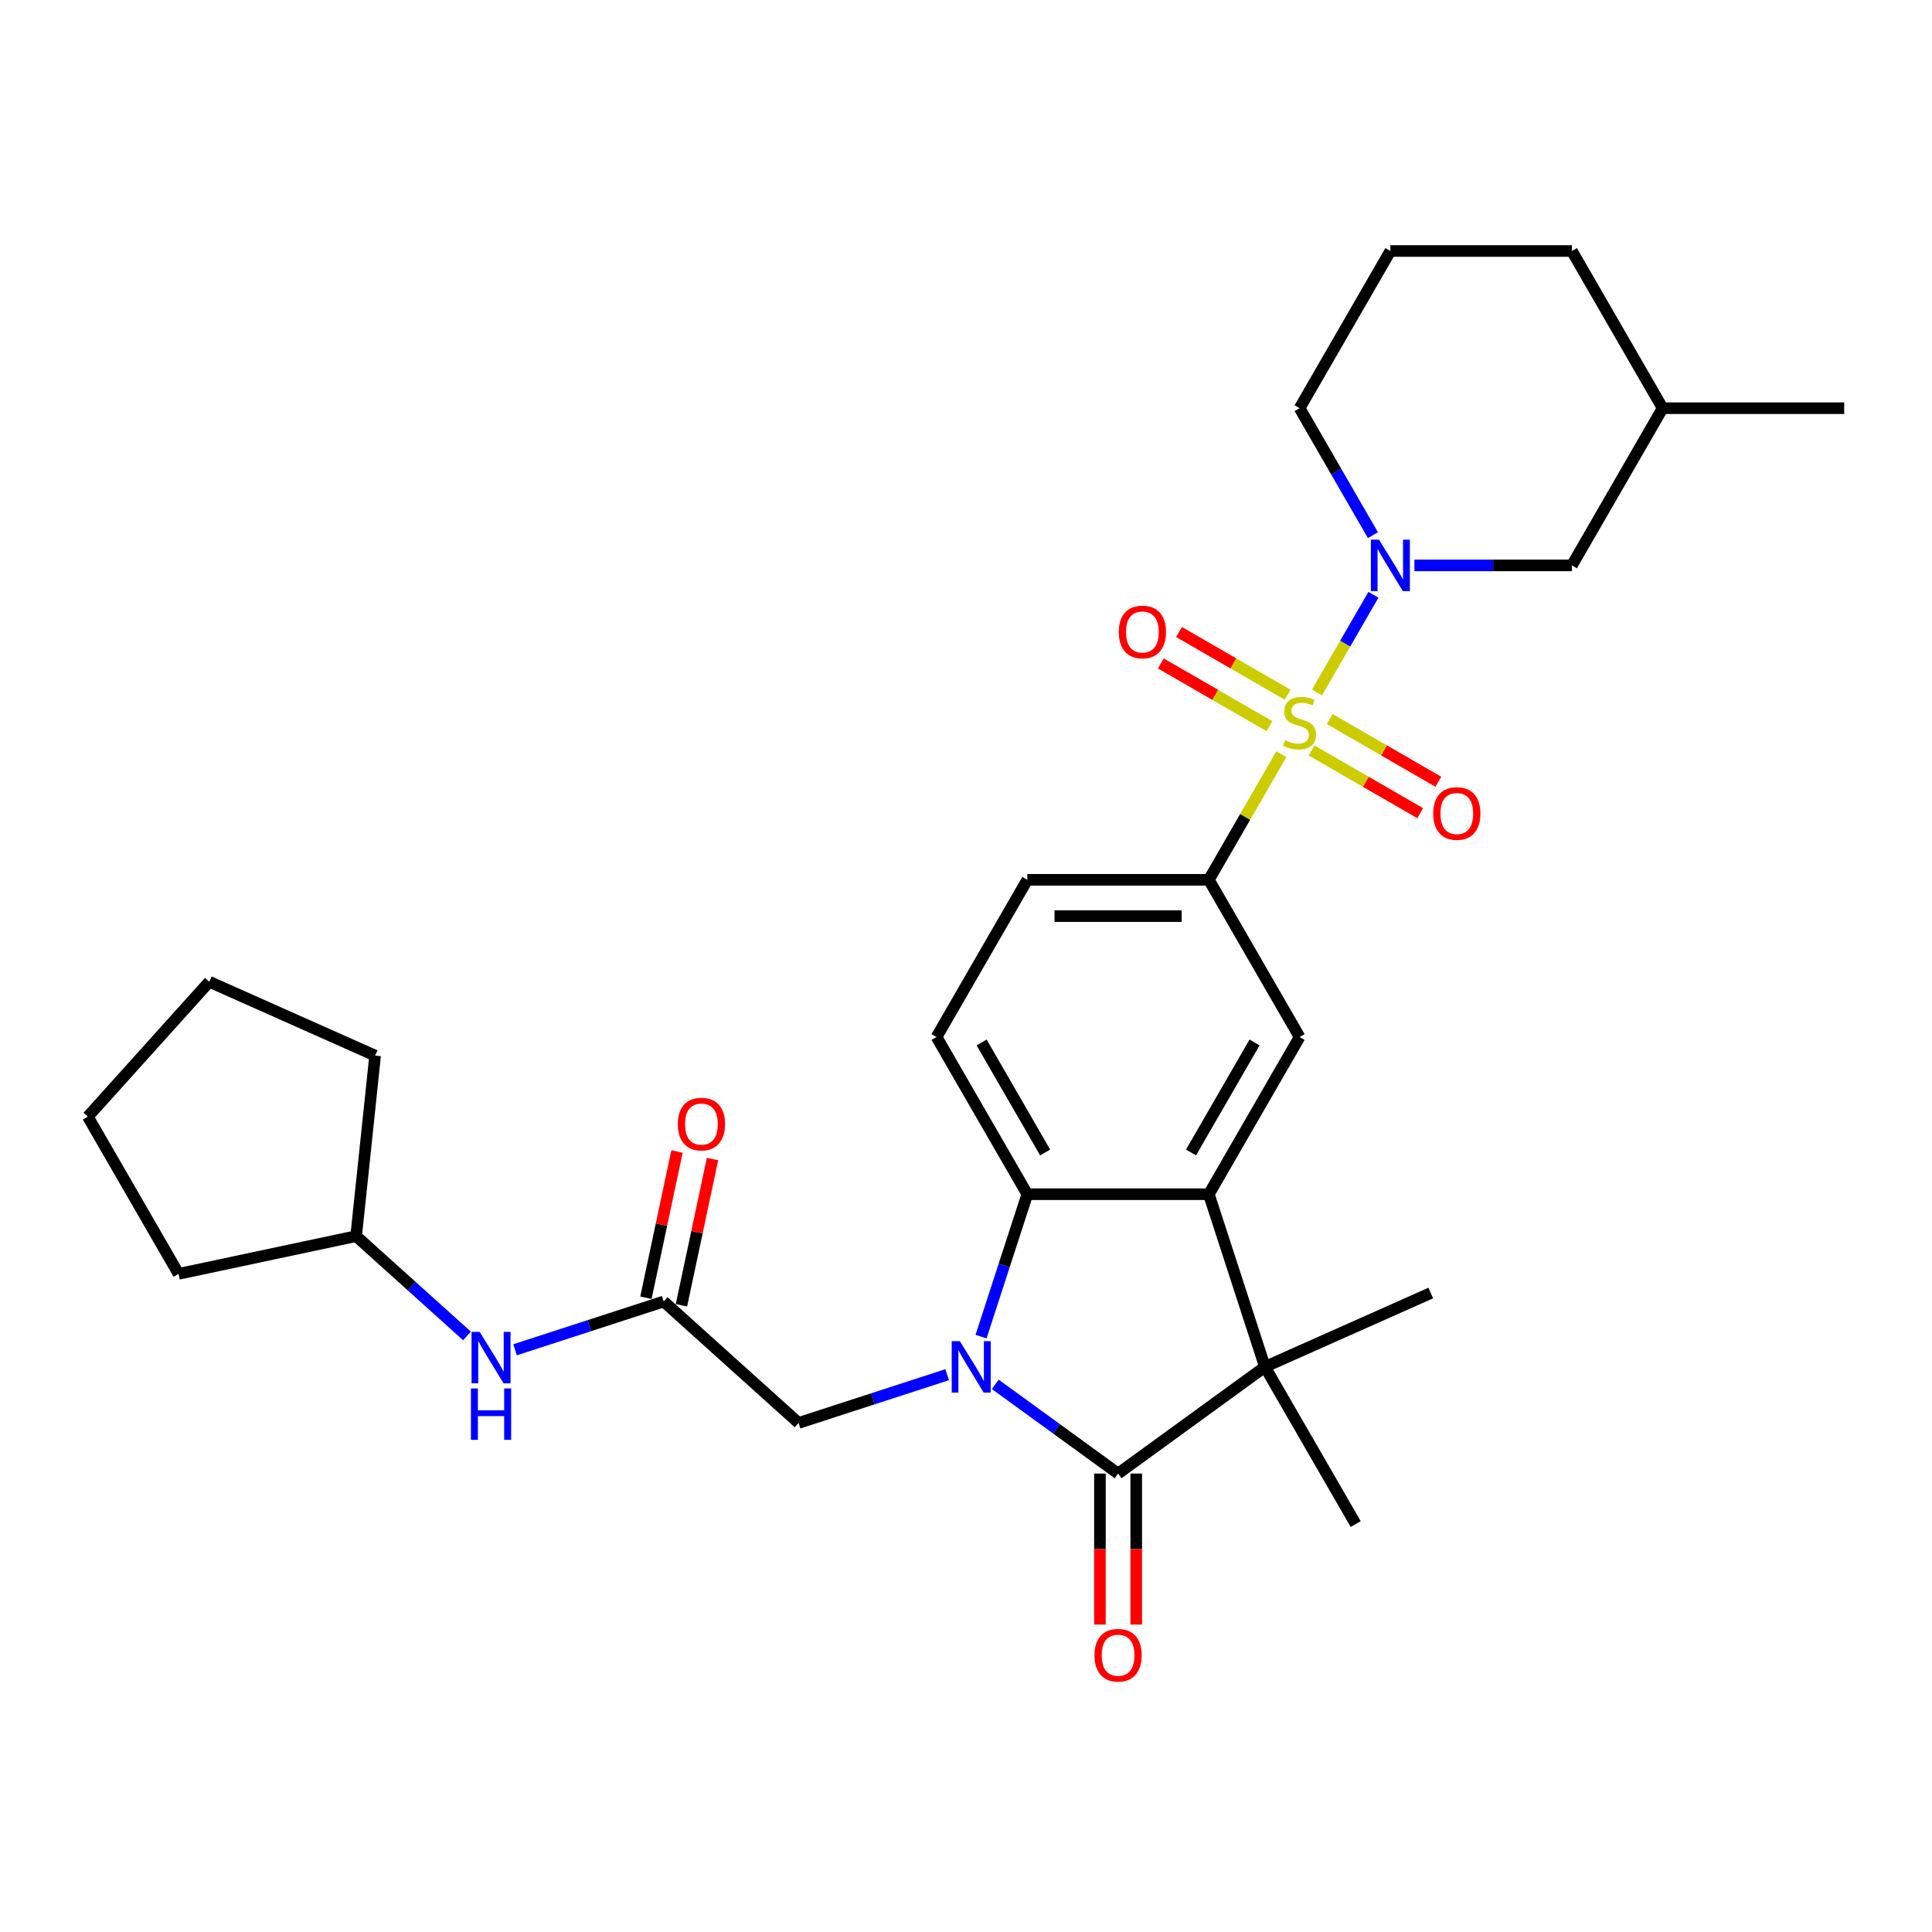 <?xml version='1.0' encoding='iso-8859-1'?>
<svg version='1.1' baseProfile='full'
              xmlns='http://www.w3.org/2000/svg'
                      xmlns:rdkit='http://www.rdkit.org/xml'
                      xmlns:xlink='http://www.w3.org/1999/xlink'
                  xml:space='preserve'
width='1000px' height='1000px' viewBox='0 0 1000 1000'>
<!-- END OF HEADER -->
<rect style='opacity:1.0;fill:#FFFFFF;stroke:none' width='1000' height='1000' x='0' y='0'> </rect>
<path class='bond-5' d='M 681.689,358.404 L 696.282,333.128' style='fill:none;fill-rule:evenodd;stroke:#CCCC00;stroke-width:6px;stroke-linecap:butt;stroke-linejoin:miter;stroke-opacity:1' />
<path class='bond-5' d='M 696.282,333.128 L 710.875,307.852' style='fill:none;fill-rule:evenodd;stroke:#0000FF;stroke-width:6px;stroke-linecap:butt;stroke-linejoin:miter;stroke-opacity:1' />
<path class='bond-6' d='M 663.245,390.349 L 644.47,422.869' style='fill:none;fill-rule:evenodd;stroke:#CCCC00;stroke-width:6px;stroke-linecap:butt;stroke-linejoin:miter;stroke-opacity:1' />
<path class='bond-6' d='M 644.47,422.869 L 625.695,455.389' style='fill:none;fill-rule:evenodd;stroke:#000000;stroke-width:6px;stroke-linecap:butt;stroke-linejoin:miter;stroke-opacity:1' />
<path class='bond-11' d='M 678.856,388.438 L 706.976,404.673' style='fill:none;fill-rule:evenodd;stroke:#CCCC00;stroke-width:6px;stroke-linecap:butt;stroke-linejoin:miter;stroke-opacity:1' />
<path class='bond-11' d='M 706.976,404.673 L 735.096,420.908' style='fill:none;fill-rule:evenodd;stroke:#FF0000;stroke-width:6px;stroke-linecap:butt;stroke-linejoin:miter;stroke-opacity:1' />
<path class='bond-11' d='M 688.251,372.164 L 716.371,388.399' style='fill:none;fill-rule:evenodd;stroke:#CCCC00;stroke-width:6px;stroke-linecap:butt;stroke-linejoin:miter;stroke-opacity:1' />
<path class='bond-11' d='M 716.371,388.399 L 744.491,404.634' style='fill:none;fill-rule:evenodd;stroke:#FF0000;stroke-width:6px;stroke-linecap:butt;stroke-linejoin:miter;stroke-opacity:1' />
<path class='bond-12' d='M 666.491,359.601 L 638.371,343.366' style='fill:none;fill-rule:evenodd;stroke:#CCCC00;stroke-width:6px;stroke-linecap:butt;stroke-linejoin:miter;stroke-opacity:1' />
<path class='bond-12' d='M 638.371,343.366 L 610.251,327.131' style='fill:none;fill-rule:evenodd;stroke:#FF0000;stroke-width:6px;stroke-linecap:butt;stroke-linejoin:miter;stroke-opacity:1' />
<path class='bond-12' d='M 657.095,375.875 L 628.975,359.64' style='fill:none;fill-rule:evenodd;stroke:#CCCC00;stroke-width:6px;stroke-linecap:butt;stroke-linejoin:miter;stroke-opacity:1' />
<path class='bond-12' d='M 628.975,359.64 L 600.855,343.405' style='fill:none;fill-rule:evenodd;stroke:#FF0000;stroke-width:6px;stroke-linecap:butt;stroke-linejoin:miter;stroke-opacity:1' />
<path class='bond-0' d='M 507.789,691.833 L 519.763,654.981' style='fill:none;fill-rule:evenodd;stroke:#0000FF;stroke-width:6px;stroke-linecap:butt;stroke-linejoin:miter;stroke-opacity:1' />
<path class='bond-0' d='M 519.763,654.981 L 531.737,618.128' style='fill:none;fill-rule:evenodd;stroke:#000000;stroke-width:6px;stroke-linecap:butt;stroke-linejoin:miter;stroke-opacity:1' />
<path class='bond-8' d='M 490.263,711.529 L 451.803,724.025' style='fill:none;fill-rule:evenodd;stroke:#0000FF;stroke-width:6px;stroke-linecap:butt;stroke-linejoin:miter;stroke-opacity:1' />
<path class='bond-8' d='M 451.803,724.025 L 413.344,736.521' style='fill:none;fill-rule:evenodd;stroke:#000000;stroke-width:6px;stroke-linecap:butt;stroke-linejoin:miter;stroke-opacity:1' />
<path class='bond-32' d='M 515.143,716.525 L 546.929,739.619' style='fill:none;fill-rule:evenodd;stroke:#0000FF;stroke-width:6px;stroke-linecap:butt;stroke-linejoin:miter;stroke-opacity:1' />
<path class='bond-32' d='M 546.929,739.619 L 578.716,762.713' style='fill:none;fill-rule:evenodd;stroke:#000000;stroke-width:6px;stroke-linecap:butt;stroke-linejoin:miter;stroke-opacity:1' />
<path class='bond-1' d='M 578.716,762.713 L 654.729,707.487' style='fill:none;fill-rule:evenodd;stroke:#000000;stroke-width:6px;stroke-linecap:butt;stroke-linejoin:miter;stroke-opacity:1' />
<path class='bond-13' d='M 569.32,762.713 L 569.32,801.79' style='fill:none;fill-rule:evenodd;stroke:#000000;stroke-width:6px;stroke-linecap:butt;stroke-linejoin:miter;stroke-opacity:1' />
<path class='bond-13' d='M 569.32,801.79 L 569.32,840.867' style='fill:none;fill-rule:evenodd;stroke:#FF0000;stroke-width:6px;stroke-linecap:butt;stroke-linejoin:miter;stroke-opacity:1' />
<path class='bond-13' d='M 588.112,762.713 L 588.112,801.79' style='fill:none;fill-rule:evenodd;stroke:#000000;stroke-width:6px;stroke-linecap:butt;stroke-linejoin:miter;stroke-opacity:1' />
<path class='bond-13' d='M 588.112,801.79 L 588.112,840.867' style='fill:none;fill-rule:evenodd;stroke:#FF0000;stroke-width:6px;stroke-linecap:butt;stroke-linejoin:miter;stroke-opacity:1' />
<path class='bond-2' d='M 625.695,618.128 L 672.673,536.758' style='fill:none;fill-rule:evenodd;stroke:#000000;stroke-width:6px;stroke-linecap:butt;stroke-linejoin:miter;stroke-opacity:1' />
<path class='bond-2' d='M 616.468,596.527 L 649.353,539.568' style='fill:none;fill-rule:evenodd;stroke:#000000;stroke-width:6px;stroke-linecap:butt;stroke-linejoin:miter;stroke-opacity:1' />
<path class='bond-3' d='M 625.695,618.128 L 654.729,707.487' style='fill:none;fill-rule:evenodd;stroke:#000000;stroke-width:6px;stroke-linecap:butt;stroke-linejoin:miter;stroke-opacity:1' />
<path class='bond-30' d='M 625.695,618.128 L 531.737,618.128' style='fill:none;fill-rule:evenodd;stroke:#000000;stroke-width:6px;stroke-linecap:butt;stroke-linejoin:miter;stroke-opacity:1' />
<path class='bond-19' d='M 654.729,707.487 L 740.563,669.271' style='fill:none;fill-rule:evenodd;stroke:#000000;stroke-width:6px;stroke-linecap:butt;stroke-linejoin:miter;stroke-opacity:1' />
<path class='bond-20' d='M 654.729,707.487 L 701.708,788.856' style='fill:none;fill-rule:evenodd;stroke:#000000;stroke-width:6px;stroke-linecap:butt;stroke-linejoin:miter;stroke-opacity:1' />
<path class='bond-4' d='M 531.737,618.128 L 484.759,536.758' style='fill:none;fill-rule:evenodd;stroke:#000000;stroke-width:6px;stroke-linecap:butt;stroke-linejoin:miter;stroke-opacity:1' />
<path class='bond-4' d='M 540.964,596.527 L 508.079,539.568' style='fill:none;fill-rule:evenodd;stroke:#000000;stroke-width:6px;stroke-linecap:butt;stroke-linejoin:miter;stroke-opacity:1' />
<path class='bond-14' d='M 732.092,292.65 L 772.851,292.65' style='fill:none;fill-rule:evenodd;stroke:#0000FF;stroke-width:6px;stroke-linecap:butt;stroke-linejoin:miter;stroke-opacity:1' />
<path class='bond-14' d='M 772.851,292.65 L 813.609,292.65' style='fill:none;fill-rule:evenodd;stroke:#000000;stroke-width:6px;stroke-linecap:butt;stroke-linejoin:miter;stroke-opacity:1' />
<path class='bond-18' d='M 710.615,276.997 L 691.644,244.139' style='fill:none;fill-rule:evenodd;stroke:#0000FF;stroke-width:6px;stroke-linecap:butt;stroke-linejoin:miter;stroke-opacity:1' />
<path class='bond-18' d='M 691.644,244.139 L 672.673,211.281' style='fill:none;fill-rule:evenodd;stroke:#000000;stroke-width:6px;stroke-linecap:butt;stroke-linejoin:miter;stroke-opacity:1' />
<path class='bond-7' d='M 625.695,455.389 L 672.673,536.758' style='fill:none;fill-rule:evenodd;stroke:#000000;stroke-width:6px;stroke-linecap:butt;stroke-linejoin:miter;stroke-opacity:1' />
<path class='bond-16' d='M 625.695,455.389 L 531.737,455.389' style='fill:none;fill-rule:evenodd;stroke:#000000;stroke-width:6px;stroke-linecap:butt;stroke-linejoin:miter;stroke-opacity:1' />
<path class='bond-16' d='M 611.601,474.18 L 545.831,474.18' style='fill:none;fill-rule:evenodd;stroke:#000000;stroke-width:6px;stroke-linecap:butt;stroke-linejoin:miter;stroke-opacity:1' />
<path class='bond-9' d='M 413.344,736.521 L 343.52,673.651' style='fill:none;fill-rule:evenodd;stroke:#000000;stroke-width:6px;stroke-linecap:butt;stroke-linejoin:miter;stroke-opacity:1' />
<path class='bond-15' d='M 343.52,673.651 L 305.061,686.148' style='fill:none;fill-rule:evenodd;stroke:#000000;stroke-width:6px;stroke-linecap:butt;stroke-linejoin:miter;stroke-opacity:1' />
<path class='bond-15' d='M 305.061,686.148 L 266.601,698.644' style='fill:none;fill-rule:evenodd;stroke:#0000FF;stroke-width:6px;stroke-linecap:butt;stroke-linejoin:miter;stroke-opacity:1' />
<path class='bond-17' d='M 352.711,675.605 L 360.754,637.761' style='fill:none;fill-rule:evenodd;stroke:#000000;stroke-width:6px;stroke-linecap:butt;stroke-linejoin:miter;stroke-opacity:1' />
<path class='bond-17' d='M 360.754,637.761 L 368.798,599.918' style='fill:none;fill-rule:evenodd;stroke:#FF0000;stroke-width:6px;stroke-linecap:butt;stroke-linejoin:miter;stroke-opacity:1' />
<path class='bond-17' d='M 334.33,671.698 L 342.374,633.854' style='fill:none;fill-rule:evenodd;stroke:#000000;stroke-width:6px;stroke-linecap:butt;stroke-linejoin:miter;stroke-opacity:1' />
<path class='bond-17' d='M 342.374,633.854 L 350.418,596.011' style='fill:none;fill-rule:evenodd;stroke:#FF0000;stroke-width:6px;stroke-linecap:butt;stroke-linejoin:miter;stroke-opacity:1' />
<path class='bond-10' d='M 484.759,536.758 L 531.737,455.389' style='fill:none;fill-rule:evenodd;stroke:#000000;stroke-width:6px;stroke-linecap:butt;stroke-linejoin:miter;stroke-opacity:1' />
<path class='bond-22' d='M 813.609,292.65 L 860.588,211.281' style='fill:none;fill-rule:evenodd;stroke:#000000;stroke-width:6px;stroke-linecap:butt;stroke-linejoin:miter;stroke-opacity:1' />
<path class='bond-21' d='M 241.721,691.485 L 213.029,665.65' style='fill:none;fill-rule:evenodd;stroke:#0000FF;stroke-width:6px;stroke-linecap:butt;stroke-linejoin:miter;stroke-opacity:1' />
<path class='bond-21' d='M 213.029,665.65 L 184.337,639.816' style='fill:none;fill-rule:evenodd;stroke:#000000;stroke-width:6px;stroke-linecap:butt;stroke-linejoin:miter;stroke-opacity:1' />
<path class='bond-23' d='M 672.673,211.281 L 719.652,129.911' style='fill:none;fill-rule:evenodd;stroke:#000000;stroke-width:6px;stroke-linecap:butt;stroke-linejoin:miter;stroke-opacity:1' />
<path class='bond-26' d='M 184.337,639.816 L 92.433,659.351' style='fill:none;fill-rule:evenodd;stroke:#000000;stroke-width:6px;stroke-linecap:butt;stroke-linejoin:miter;stroke-opacity:1' />
<path class='bond-27' d='M 184.337,639.816 L 194.159,546.373' style='fill:none;fill-rule:evenodd;stroke:#000000;stroke-width:6px;stroke-linecap:butt;stroke-linejoin:miter;stroke-opacity:1' />
<path class='bond-25' d='M 860.588,211.281 L 954.545,211.281' style='fill:none;fill-rule:evenodd;stroke:#000000;stroke-width:6px;stroke-linecap:butt;stroke-linejoin:miter;stroke-opacity:1' />
<path class='bond-31' d='M 860.588,211.281 L 813.609,129.911' style='fill:none;fill-rule:evenodd;stroke:#000000;stroke-width:6px;stroke-linecap:butt;stroke-linejoin:miter;stroke-opacity:1' />
<path class='bond-24' d='M 719.652,129.911 L 813.609,129.911' style='fill:none;fill-rule:evenodd;stroke:#000000;stroke-width:6px;stroke-linecap:butt;stroke-linejoin:miter;stroke-opacity:1' />
<path class='bond-28' d='M 92.433,659.351 L 45.455,577.981' style='fill:none;fill-rule:evenodd;stroke:#000000;stroke-width:6px;stroke-linecap:butt;stroke-linejoin:miter;stroke-opacity:1' />
<path class='bond-29' d='M 194.159,546.373 L 108.324,508.157' style='fill:none;fill-rule:evenodd;stroke:#000000;stroke-width:6px;stroke-linecap:butt;stroke-linejoin:miter;stroke-opacity:1' />
<path class='bond-33' d='M 45.455,577.981 L 108.324,508.157' style='fill:none;fill-rule:evenodd;stroke:#000000;stroke-width:6px;stroke-linecap:butt;stroke-linejoin:miter;stroke-opacity:1' />
<path  class='atom-0' d='M 665.157 383.152
Q 665.457 383.265, 666.698 383.791
Q 667.938 384.317, 669.291 384.655
Q 670.681 384.956, 672.034 384.956
Q 674.552 384.956, 676.018 383.753
Q 677.484 382.513, 677.484 380.371
Q 677.484 378.905, 676.732 378.003
Q 676.018 377.101, 674.891 376.613
Q 673.763 376.124, 671.884 375.56
Q 669.516 374.846, 668.088 374.17
Q 666.698 373.493, 665.683 372.065
Q 664.706 370.637, 664.706 368.232
Q 664.706 364.887, 666.961 362.82
Q 669.253 360.753, 673.763 360.753
Q 676.845 360.753, 680.34 362.218
L 679.476 365.112
Q 676.281 363.797, 673.876 363.797
Q 671.283 363.797, 669.855 364.887
Q 668.426 365.939, 668.464 367.781
Q 668.464 369.209, 669.178 370.073
Q 669.93 370.938, 670.982 371.426
Q 672.072 371.915, 673.876 372.479
Q 676.281 373.23, 677.709 373.982
Q 679.138 374.734, 680.152 376.274
Q 681.205 377.778, 681.205 380.371
Q 681.205 384.054, 678.724 386.046
Q 676.281 388, 672.185 388
Q 669.817 388, 668.013 387.474
Q 666.247 386.986, 664.142 386.121
L 665.157 383.152
' fill='#CCCC00'/>
<path  class='atom-1' d='M 496.821 694.182
L 505.54 708.276
Q 506.405 709.666, 507.795 712.185
Q 509.186 714.703, 509.261 714.853
L 509.261 694.182
L 512.794 694.182
L 512.794 720.791
L 509.148 720.791
L 499.79 705.382
Q 498.7 703.578, 497.535 701.511
Q 496.408 699.444, 496.069 698.805
L 496.069 720.791
L 492.612 720.791
L 492.612 694.182
L 496.821 694.182
' fill='#0000FF'/>
<path  class='atom-6' d='M 713.77 279.346
L 722.49 293.439
Q 723.354 294.83, 724.745 297.348
Q 726.135 299.866, 726.21 300.016
L 726.21 279.346
L 729.743 279.346
L 729.743 305.954
L 726.097 305.954
L 716.739 290.545
Q 715.649 288.741, 714.484 286.674
Q 713.357 284.607, 713.019 283.968
L 713.019 305.954
L 709.561 305.954
L 709.561 279.346
L 713.77 279.346
' fill='#0000FF'/>
<path  class='atom-12' d='M 741.828 421.073
Q 741.828 414.684, 744.985 411.114
Q 748.142 407.543, 754.043 407.543
Q 759.943 407.543, 763.1 411.114
Q 766.257 414.684, 766.257 421.073
Q 766.257 427.538, 763.063 431.221
Q 759.868 434.866, 754.043 434.866
Q 748.18 434.866, 744.985 431.221
Q 741.828 427.575, 741.828 421.073
M 754.043 431.86
Q 758.102 431.86, 760.282 429.154
Q 762.499 426.41, 762.499 421.073
Q 762.499 415.849, 760.282 413.218
Q 758.102 410.55, 754.043 410.55
Q 749.984 410.55, 747.766 413.181
Q 745.587 415.812, 745.587 421.073
Q 745.587 426.448, 747.766 429.154
Q 749.984 431.86, 754.043 431.86
' fill='#FF0000'/>
<path  class='atom-13' d='M 579.089 327.116
Q 579.089 320.727, 582.246 317.156
Q 585.403 313.586, 591.304 313.586
Q 597.204 313.586, 600.361 317.156
Q 603.518 320.727, 603.518 327.116
Q 603.518 333.58, 600.324 337.263
Q 597.129 340.909, 591.304 340.909
Q 585.441 340.909, 582.246 337.263
Q 579.089 333.618, 579.089 327.116
M 591.304 337.902
Q 595.363 337.902, 597.543 335.196
Q 599.76 332.453, 599.76 327.116
Q 599.76 321.892, 597.543 319.261
Q 595.363 316.593, 591.304 316.593
Q 587.245 316.593, 585.028 319.224
Q 582.848 321.854, 582.848 327.116
Q 582.848 332.49, 585.028 335.196
Q 587.245 337.902, 591.304 337.902
' fill='#FF0000'/>
<path  class='atom-14' d='M 566.501 856.746
Q 566.501 850.357, 569.658 846.786
Q 572.815 843.216, 578.716 843.216
Q 584.616 843.216, 587.773 846.786
Q 590.93 850.357, 590.93 856.746
Q 590.93 863.21, 587.736 866.893
Q 584.541 870.539, 578.716 870.539
Q 572.853 870.539, 569.658 866.893
Q 566.501 863.248, 566.501 856.746
M 578.716 867.532
Q 582.775 867.532, 584.955 864.826
Q 587.172 862.083, 587.172 856.746
Q 587.172 851.522, 584.955 848.891
Q 582.775 846.223, 578.716 846.223
Q 574.657 846.223, 572.44 848.854
Q 570.26 851.484, 570.26 856.746
Q 570.26 862.12, 572.44 864.826
Q 574.657 867.532, 578.716 867.532
' fill='#FF0000'/>
<path  class='atom-16' d='M 248.28 689.381
L 256.999 703.475
Q 257.863 704.866, 259.254 707.384
Q 260.644 709.902, 260.72 710.052
L 260.72 689.381
L 264.252 689.381
L 264.252 715.99
L 260.607 715.99
L 251.249 700.581
Q 250.159 698.777, 248.994 696.71
Q 247.866 694.643, 247.528 694.004
L 247.528 715.99
L 244.07 715.99
L 244.07 689.381
L 248.28 689.381
' fill='#0000FF'/>
<path  class='atom-16' d='M 243.751 718.651
L 247.359 718.651
L 247.359 729.963
L 260.964 729.963
L 260.964 718.651
L 264.572 718.651
L 264.572 745.26
L 260.964 745.26
L 260.964 732.97
L 247.359 732.97
L 247.359 745.26
L 243.751 745.26
L 243.751 718.651
' fill='#0000FF'/>
<path  class='atom-18' d='M 350.841 581.822
Q 350.841 575.433, 353.997 571.863
Q 357.154 568.292, 363.055 568.292
Q 368.955 568.292, 372.112 571.863
Q 375.269 575.433, 375.269 581.822
Q 375.269 588.287, 372.075 591.97
Q 368.88 595.615, 363.055 595.615
Q 357.192 595.615, 353.997 591.97
Q 350.841 588.324, 350.841 581.822
M 363.055 592.609
Q 367.114 592.609, 369.294 589.903
Q 371.511 587.159, 371.511 581.822
Q 371.511 576.598, 369.294 573.967
Q 367.114 571.299, 363.055 571.299
Q 358.996 571.299, 356.779 573.93
Q 354.599 576.561, 354.599 581.822
Q 354.599 587.197, 356.779 589.903
Q 358.996 592.609, 363.055 592.609
' fill='#FF0000'/>
</svg>
